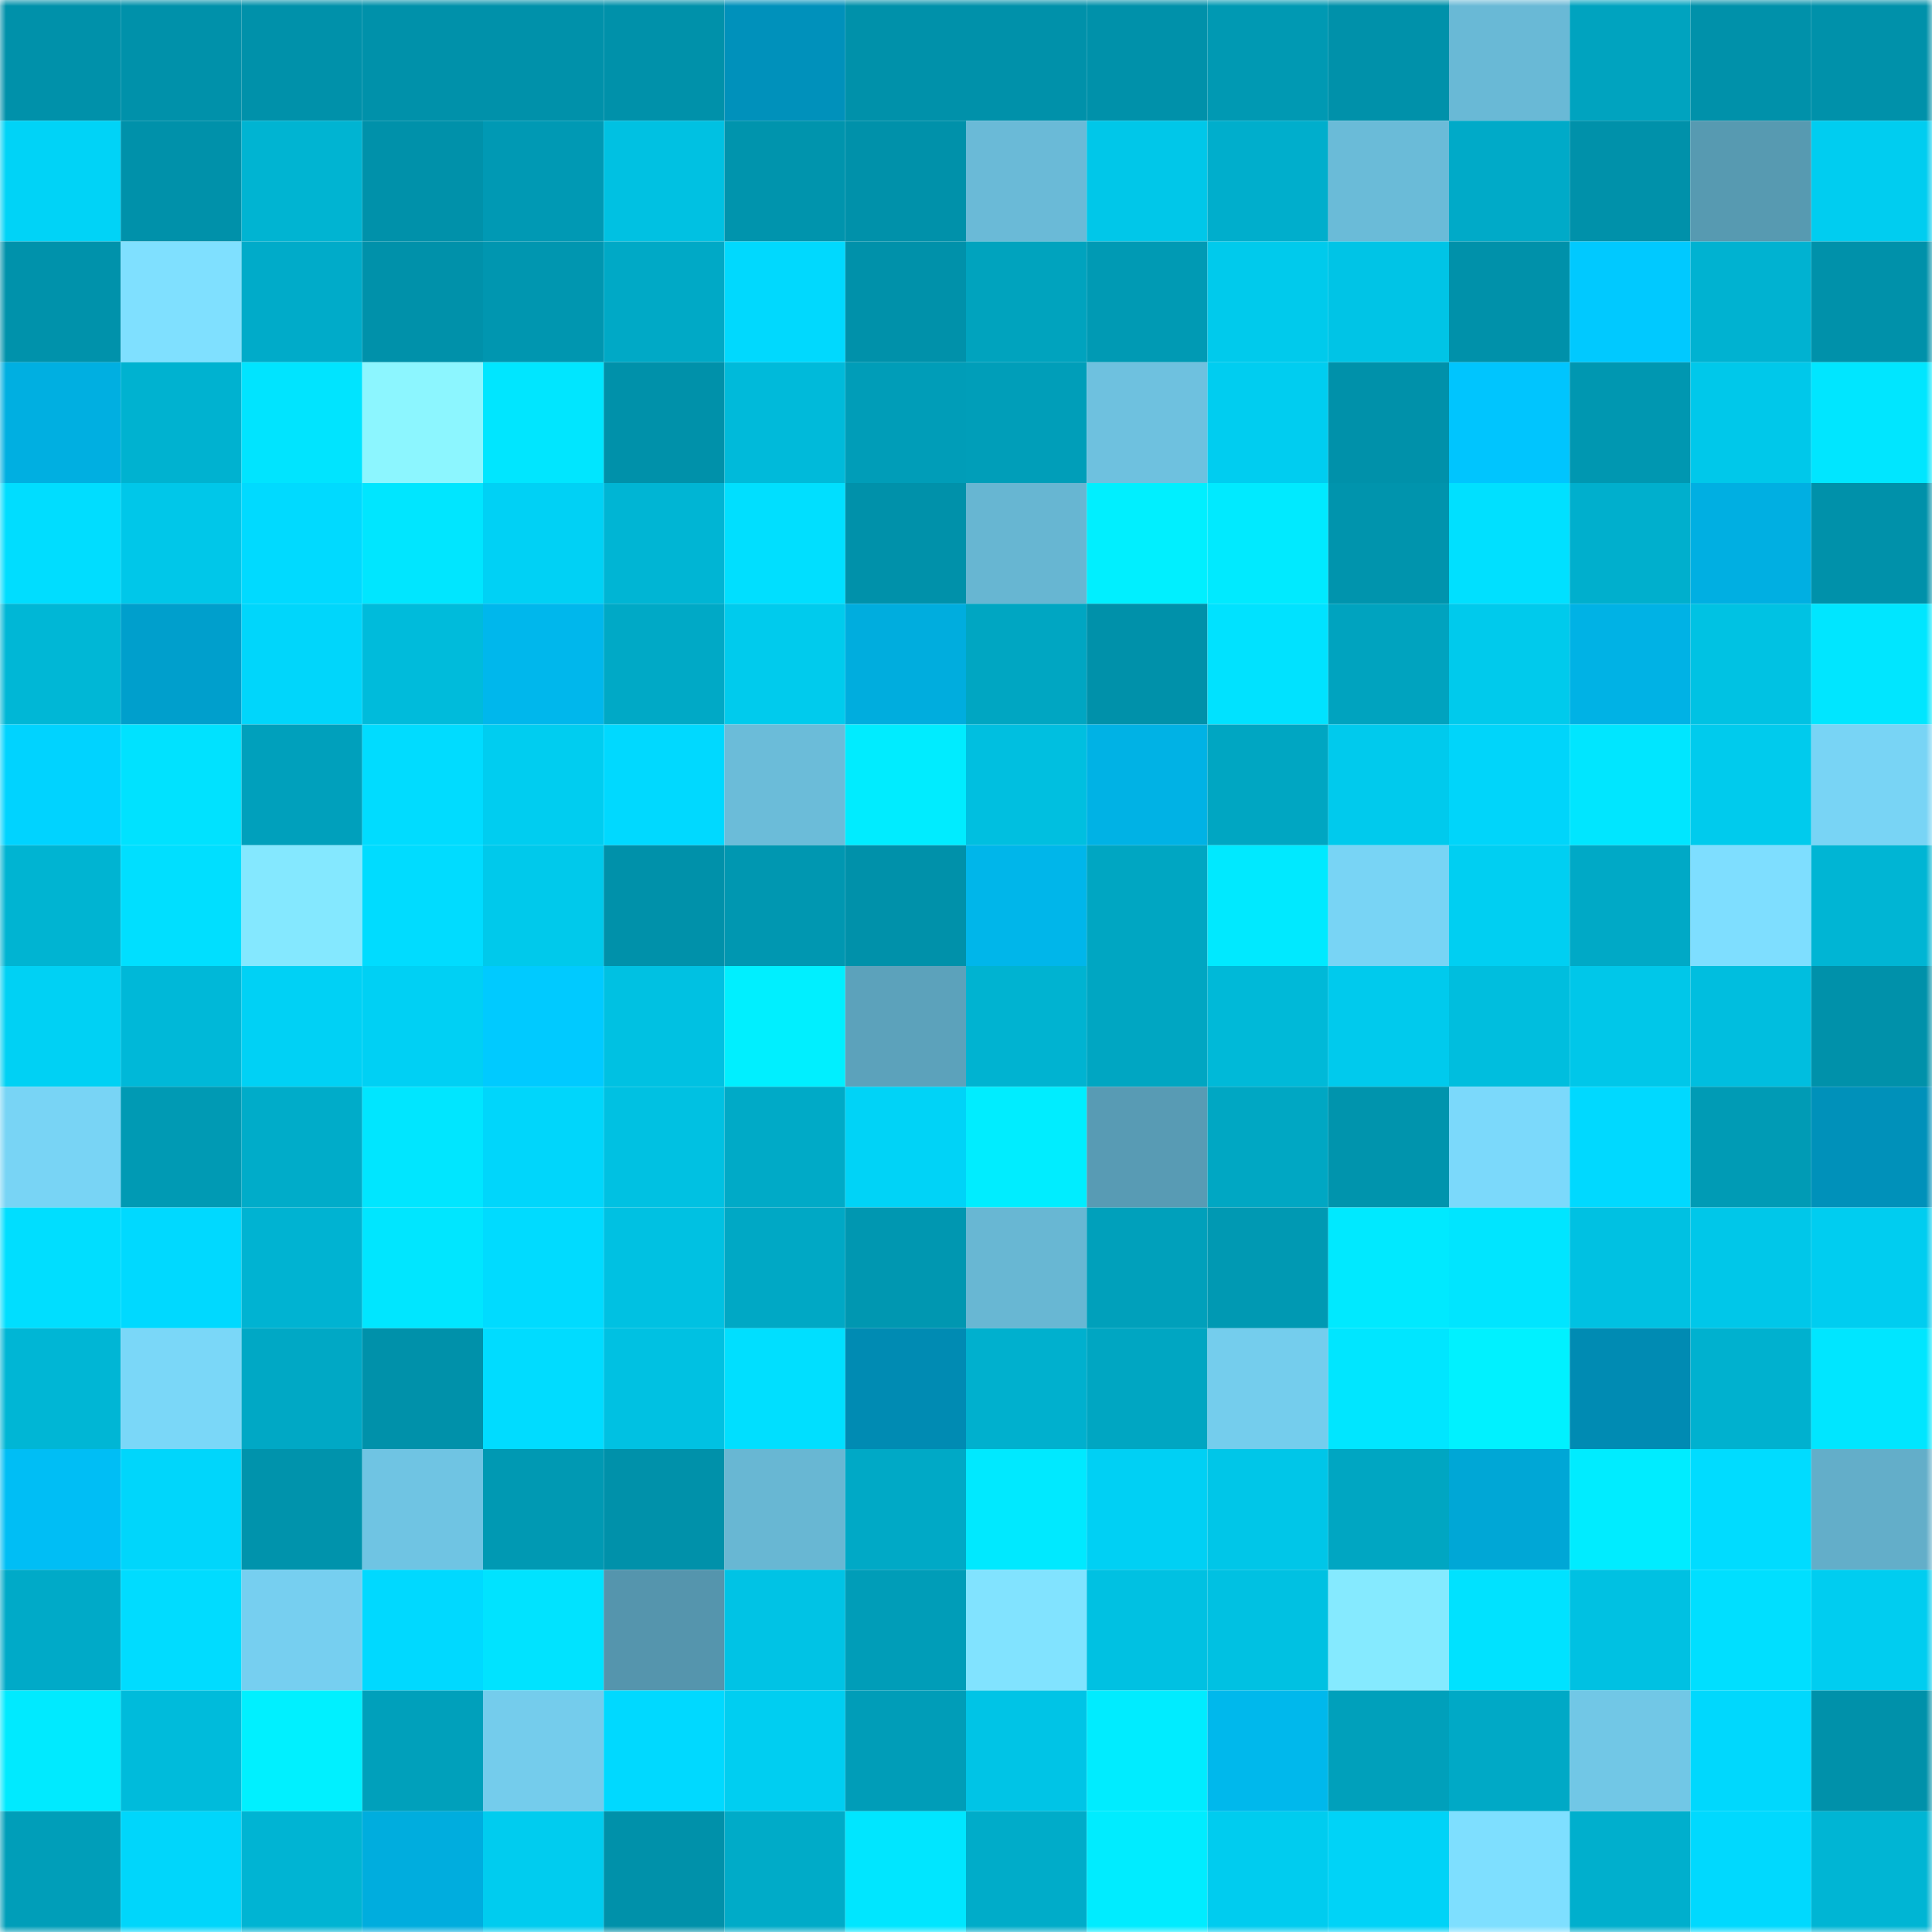 <svg viewBox="0 0 160 160" fill="none" role="img" xmlns="http://www.w3.org/2000/svg" width="240" height="240" name="ens%2Ccathy11.eth"><mask id="1254328560" mask-type="alpha" maskUnits="userSpaceOnUse" x="0" y="0" width="160" height="160"><rect width="160" height="160" fill="#FFFFFF"></rect></mask><g mask="url(#1254328560)"><rect x="0" y="0" width="10" height="10" fill="#0091aa"></rect><rect x="10" y="0" width="10" height="10" fill="#0091aa"></rect><rect x="20" y="0" width="10" height="10" fill="#0091aa"></rect><rect x="30" y="0" width="10" height="10" fill="#0091aa"></rect><rect x="40" y="0" width="10" height="10" fill="#0091aa"></rect><rect x="50" y="0" width="10" height="10" fill="#0091aa"></rect><rect x="60" y="0" width="10" height="10" fill="#0091bb"></rect><rect x="70" y="0" width="10" height="10" fill="#0091aa"></rect><rect x="80" y="0" width="10" height="10" fill="#0091aa"></rect><rect x="90" y="0" width="10" height="10" fill="#0091aa"></rect><rect x="100" y="0" width="10" height="10" fill="#0099b3"></rect><rect x="110" y="0" width="10" height="10" fill="#0091aa"></rect><rect x="120" y="0" width="10" height="10" fill="#69b9d6"></rect><rect x="130" y="0" width="10" height="10" fill="#00a3bf"></rect><rect x="140" y="0" width="10" height="10" fill="#0091aa"></rect><rect x="150" y="0" width="10" height="10" fill="#0091aa"></rect><rect x="0" y="10" width="10" height="10" fill="#00d3f7"></rect><rect x="10" y="10" width="10" height="10" fill="#0091aa"></rect><rect x="20" y="10" width="10" height="10" fill="#00b4d2"></rect><rect x="30" y="10" width="10" height="10" fill="#0091aa"></rect><rect x="40" y="10" width="10" height="10" fill="#0099b4"></rect><rect x="50" y="10" width="10" height="10" fill="#00c1e2"></rect><rect x="60" y="10" width="10" height="10" fill="#0094ad"></rect><rect x="70" y="10" width="10" height="10" fill="#0091aa"></rect><rect x="80" y="10" width="10" height="10" fill="#6abad7"></rect><rect x="90" y="10" width="10" height="10" fill="#00c7e9"></rect><rect x="100" y="10" width="10" height="10" fill="#00aecc"></rect><rect x="110" y="10" width="10" height="10" fill="#6abbd8"></rect><rect x="120" y="10" width="10" height="10" fill="#00aac8"></rect><rect x="130" y="10" width="10" height="10" fill="#0091aa"></rect><rect x="140" y="10" width="10" height="10" fill="#579ab1"></rect><rect x="150" y="10" width="10" height="10" fill="#00cdf0"></rect><rect x="0" y="20" width="10" height="10" fill="#0092ab"></rect><rect x="10" y="20" width="10" height="10" fill="#7fe0ff"></rect><rect x="20" y="20" width="10" height="10" fill="#00abc9"></rect><rect x="30" y="20" width="10" height="10" fill="#0091aa"></rect><rect x="40" y="20" width="10" height="10" fill="#0096b0"></rect><rect x="50" y="20" width="10" height="10" fill="#00a9c6"></rect><rect x="60" y="20" width="10" height="10" fill="#00d9fe"></rect><rect x="70" y="20" width="10" height="10" fill="#0091aa"></rect><rect x="80" y="20" width="10" height="10" fill="#00a3be"></rect><rect x="90" y="20" width="10" height="10" fill="#009ab4"></rect><rect x="100" y="20" width="10" height="10" fill="#00caec"></rect><rect x="110" y="20" width="10" height="10" fill="#00c4e6"></rect><rect x="120" y="20" width="10" height="10" fill="#0091aa"></rect><rect x="130" y="20" width="10" height="10" fill="#00c9ff"></rect><rect x="140" y="20" width="10" height="10" fill="#00b2d1"></rect><rect x="150" y="20" width="10" height="10" fill="#0091aa"></rect><rect x="0" y="30" width="10" height="10" fill="#00afe1"></rect><rect x="10" y="30" width="10" height="10" fill="#00b2d0"></rect><rect x="20" y="30" width="10" height="10" fill="#00e4ff"></rect><rect x="30" y="30" width="10" height="10" fill="#8cf6ff"></rect><rect x="40" y="30" width="10" height="10" fill="#00e6ff"></rect><rect x="50" y="30" width="10" height="10" fill="#0091aa"></rect><rect x="60" y="30" width="10" height="10" fill="#00bada"></rect><rect x="70" y="30" width="10" height="10" fill="#009db8"></rect><rect x="80" y="30" width="10" height="10" fill="#009eb9"></rect><rect x="90" y="30" width="10" height="10" fill="#6ec1df"></rect><rect x="100" y="30" width="10" height="10" fill="#00cdf0"></rect><rect x="110" y="30" width="10" height="10" fill="#0091aa"></rect><rect x="120" y="30" width="10" height="10" fill="#00c5fe"></rect><rect x="130" y="30" width="10" height="10" fill="#0097b1"></rect><rect x="140" y="30" width="10" height="10" fill="#00c8ea"></rect><rect x="150" y="30" width="10" height="10" fill="#00e6ff"></rect><rect x="0" y="40" width="10" height="10" fill="#00ddff"></rect><rect x="10" y="40" width="10" height="10" fill="#00c7e9"></rect><rect x="20" y="40" width="10" height="10" fill="#00daff"></rect><rect x="30" y="40" width="10" height="10" fill="#00e6ff"></rect><rect x="40" y="40" width="10" height="10" fill="#00d1f5"></rect><rect x="50" y="40" width="10" height="10" fill="#00b5d4"></rect><rect x="60" y="40" width="10" height="10" fill="#00dfff"></rect><rect x="70" y="40" width="10" height="10" fill="#0091aa"></rect><rect x="80" y="40" width="10" height="10" fill="#67b6d2"></rect><rect x="90" y="40" width="10" height="10" fill="#00efff"></rect><rect x="100" y="40" width="10" height="10" fill="#00eaff"></rect><rect x="110" y="40" width="10" height="10" fill="#0094ad"></rect><rect x="120" y="40" width="10" height="10" fill="#00e0ff"></rect><rect x="130" y="40" width="10" height="10" fill="#00afcd"></rect><rect x="140" y="40" width="10" height="10" fill="#00afe2"></rect><rect x="150" y="40" width="10" height="10" fill="#0091aa"></rect><rect x="0" y="50" width="10" height="10" fill="#00b7d6"></rect><rect x="10" y="50" width="10" height="10" fill="#009fcc"></rect><rect x="20" y="50" width="10" height="10" fill="#00d6fb"></rect><rect x="30" y="50" width="10" height="10" fill="#00bbdb"></rect><rect x="40" y="50" width="10" height="10" fill="#00b7ec"></rect><rect x="50" y="50" width="10" height="10" fill="#00a9c6"></rect><rect x="60" y="50" width="10" height="10" fill="#00cbed"></rect><rect x="70" y="50" width="10" height="10" fill="#00adde"></rect><rect x="80" y="50" width="10" height="10" fill="#00a6c2"></rect><rect x="90" y="50" width="10" height="10" fill="#0091aa"></rect><rect x="100" y="50" width="10" height="10" fill="#00e2ff"></rect><rect x="110" y="50" width="10" height="10" fill="#00a3bf"></rect><rect x="120" y="50" width="10" height="10" fill="#00caec"></rect><rect x="130" y="50" width="10" height="10" fill="#00b2e5"></rect><rect x="140" y="50" width="10" height="10" fill="#00c2e3"></rect><rect x="150" y="50" width="10" height="10" fill="#00e6ff"></rect><rect x="0" y="60" width="10" height="10" fill="#00d3ff"></rect><rect x="10" y="60" width="10" height="10" fill="#00e2ff"></rect><rect x="20" y="60" width="10" height="10" fill="#00a0bc"></rect><rect x="30" y="60" width="10" height="10" fill="#00dcff"></rect><rect x="40" y="60" width="10" height="10" fill="#00cdf0"></rect><rect x="50" y="60" width="10" height="10" fill="#00d9ff"></rect><rect x="60" y="60" width="10" height="10" fill="#6bbcd9"></rect><rect x="70" y="60" width="10" height="10" fill="#00ecff"></rect><rect x="80" y="60" width="10" height="10" fill="#00bfe0"></rect><rect x="90" y="60" width="10" height="10" fill="#00b2e5"></rect><rect x="100" y="60" width="10" height="10" fill="#00a6c2"></rect><rect x="110" y="60" width="10" height="10" fill="#00caed"></rect><rect x="120" y="60" width="10" height="10" fill="#00d5fa"></rect><rect x="130" y="60" width="10" height="10" fill="#00e6ff"></rect><rect x="140" y="60" width="10" height="10" fill="#00cbed"></rect><rect x="150" y="60" width="10" height="10" fill="#78d4f5"></rect><rect x="0" y="70" width="10" height="10" fill="#00b4d2"></rect><rect x="10" y="70" width="10" height="10" fill="#00dfff"></rect><rect x="20" y="70" width="10" height="10" fill="#84e8ff"></rect><rect x="30" y="70" width="10" height="10" fill="#00dcff"></rect><rect x="40" y="70" width="10" height="10" fill="#00c9eb"></rect><rect x="50" y="70" width="10" height="10" fill="#0091aa"></rect><rect x="60" y="70" width="10" height="10" fill="#0097b1"></rect><rect x="70" y="70" width="10" height="10" fill="#0091aa"></rect><rect x="80" y="70" width="10" height="10" fill="#00b6ea"></rect><rect x="90" y="70" width="10" height="10" fill="#00a6c2"></rect><rect x="100" y="70" width="10" height="10" fill="#00e9ff"></rect><rect x="110" y="70" width="10" height="10" fill="#78d4f5"></rect><rect x="120" y="70" width="10" height="10" fill="#00cff2"></rect><rect x="130" y="70" width="10" height="10" fill="#00a9c6"></rect><rect x="140" y="70" width="10" height="10" fill="#7edeff"></rect><rect x="150" y="70" width="10" height="10" fill="#00b5d4"></rect><rect x="0" y="80" width="10" height="10" fill="#00d1f4"></rect><rect x="10" y="80" width="10" height="10" fill="#00b8d8"></rect><rect x="20" y="80" width="10" height="10" fill="#00d1f5"></rect><rect x="30" y="80" width="10" height="10" fill="#00d0f4"></rect><rect x="40" y="80" width="10" height="10" fill="#00caff"></rect><rect x="50" y="80" width="10" height="10" fill="#00c1e2"></rect><rect x="60" y="80" width="10" height="10" fill="#00efff"></rect><rect x="70" y="80" width="10" height="10" fill="#5ca2bb"></rect><rect x="80" y="80" width="10" height="10" fill="#00b3d1"></rect><rect x="90" y="80" width="10" height="10" fill="#00a6c2"></rect><rect x="100" y="80" width="10" height="10" fill="#00b9d8"></rect><rect x="110" y="80" width="10" height="10" fill="#00caed"></rect><rect x="120" y="80" width="10" height="10" fill="#00bede"></rect><rect x="130" y="80" width="10" height="10" fill="#00c7e9"></rect><rect x="140" y="80" width="10" height="10" fill="#00bedf"></rect><rect x="150" y="80" width="10" height="10" fill="#0091aa"></rect><rect x="0" y="90" width="10" height="10" fill="#78d4f5"></rect><rect x="10" y="90" width="10" height="10" fill="#009ab4"></rect><rect x="20" y="90" width="10" height="10" fill="#00acc9"></rect><rect x="30" y="90" width="10" height="10" fill="#00e6ff"></rect><rect x="40" y="90" width="10" height="10" fill="#00d6fb"></rect><rect x="50" y="90" width="10" height="10" fill="#00c1e2"></rect><rect x="60" y="90" width="10" height="10" fill="#00aac7"></rect><rect x="70" y="90" width="10" height="10" fill="#00d3f7"></rect><rect x="80" y="90" width="10" height="10" fill="#00edff"></rect><rect x="90" y="90" width="10" height="10" fill="#589bb4"></rect><rect x="100" y="90" width="10" height="10" fill="#00a7c3"></rect><rect x="110" y="90" width="10" height="10" fill="#0094ad"></rect><rect x="120" y="90" width="10" height="10" fill="#7bd9fb"></rect><rect x="130" y="90" width="10" height="10" fill="#00d9ff"></rect><rect x="140" y="90" width="10" height="10" fill="#009bb5"></rect><rect x="150" y="90" width="10" height="10" fill="#0091ba"></rect><rect x="0" y="100" width="10" height="10" fill="#00deff"></rect><rect x="10" y="100" width="10" height="10" fill="#00d9ff"></rect><rect x="20" y="100" width="10" height="10" fill="#00b3d2"></rect><rect x="30" y="100" width="10" height="10" fill="#00e6ff"></rect><rect x="40" y="100" width="10" height="10" fill="#00dbff"></rect><rect x="50" y="100" width="10" height="10" fill="#00c1e2"></rect><rect x="60" y="100" width="10" height="10" fill="#00a8c5"></rect><rect x="70" y="100" width="10" height="10" fill="#0097b1"></rect><rect x="80" y="100" width="10" height="10" fill="#68b7d3"></rect><rect x="90" y="100" width="10" height="10" fill="#00a0bb"></rect><rect x="100" y="100" width="10" height="10" fill="#0099b3"></rect><rect x="110" y="100" width="10" height="10" fill="#00e9ff"></rect><rect x="120" y="100" width="10" height="10" fill="#00e5ff"></rect><rect x="130" y="100" width="10" height="10" fill="#00c1e2"></rect><rect x="140" y="100" width="10" height="10" fill="#00c7e9"></rect><rect x="150" y="100" width="10" height="10" fill="#00cdf0"></rect><rect x="0" y="110" width="10" height="10" fill="#00b6d5"></rect><rect x="10" y="110" width="10" height="10" fill="#7ad7f8"></rect><rect x="20" y="110" width="10" height="10" fill="#00a8c5"></rect><rect x="30" y="110" width="10" height="10" fill="#0091aa"></rect><rect x="40" y="110" width="10" height="10" fill="#00dcff"></rect><rect x="50" y="110" width="10" height="10" fill="#00c1e2"></rect><rect x="60" y="110" width="10" height="10" fill="#00dfff"></rect><rect x="70" y="110" width="10" height="10" fill="#008bb3"></rect><rect x="80" y="110" width="10" height="10" fill="#00b0ce"></rect><rect x="90" y="110" width="10" height="10" fill="#00a6c2"></rect><rect x="100" y="110" width="10" height="10" fill="#74cded"></rect><rect x="110" y="110" width="10" height="10" fill="#00e6ff"></rect><rect x="120" y="110" width="10" height="10" fill="#00f1ff"></rect><rect x="130" y="110" width="10" height="10" fill="#008bb3"></rect><rect x="140" y="110" width="10" height="10" fill="#00b1cf"></rect><rect x="150" y="110" width="10" height="10" fill="#00e6ff"></rect><rect x="0" y="120" width="10" height="10" fill="#00bef5"></rect><rect x="10" y="120" width="10" height="10" fill="#00d6fb"></rect><rect x="20" y="120" width="10" height="10" fill="#0093ac"></rect><rect x="30" y="120" width="10" height="10" fill="#6fc4e3"></rect><rect x="40" y="120" width="10" height="10" fill="#0099b3"></rect><rect x="50" y="120" width="10" height="10" fill="#0091aa"></rect><rect x="60" y="120" width="10" height="10" fill="#68b7d3"></rect><rect x="70" y="120" width="10" height="10" fill="#00a9c6"></rect><rect x="80" y="120" width="10" height="10" fill="#00e9ff"></rect><rect x="90" y="120" width="10" height="10" fill="#00d0f4"></rect><rect x="100" y="120" width="10" height="10" fill="#00c6e8"></rect><rect x="110" y="120" width="10" height="10" fill="#00a6c2"></rect><rect x="120" y="120" width="10" height="10" fill="#00a7d6"></rect><rect x="130" y="120" width="10" height="10" fill="#00ecff"></rect><rect x="140" y="120" width="10" height="10" fill="#00dcff"></rect><rect x="150" y="120" width="10" height="10" fill="#63aec9"></rect><rect x="0" y="130" width="10" height="10" fill="#00aac8"></rect><rect x="10" y="130" width="10" height="10" fill="#00dcff"></rect><rect x="20" y="130" width="10" height="10" fill="#76cff0"></rect><rect x="30" y="130" width="10" height="10" fill="#00d9ff"></rect><rect x="40" y="130" width="10" height="10" fill="#00e3ff"></rect><rect x="50" y="130" width="10" height="10" fill="#5595ad"></rect><rect x="60" y="130" width="10" height="10" fill="#00c3e5"></rect><rect x="70" y="130" width="10" height="10" fill="#009db8"></rect><rect x="80" y="130" width="10" height="10" fill="#81e3ff"></rect><rect x="90" y="130" width="10" height="10" fill="#00c1e2"></rect><rect x="100" y="130" width="10" height="10" fill="#00c1e2"></rect><rect x="110" y="130" width="10" height="10" fill="#85eaff"></rect><rect x="120" y="130" width="10" height="10" fill="#00e2ff"></rect><rect x="130" y="130" width="10" height="10" fill="#00c1e2"></rect><rect x="140" y="130" width="10" height="10" fill="#00dfff"></rect><rect x="150" y="130" width="10" height="10" fill="#00cdf0"></rect><rect x="0" y="140" width="10" height="10" fill="#00eaff"></rect><rect x="10" y="140" width="10" height="10" fill="#00bbdb"></rect><rect x="20" y="140" width="10" height="10" fill="#00f0ff"></rect><rect x="30" y="140" width="10" height="10" fill="#00a0bb"></rect><rect x="40" y="140" width="10" height="10" fill="#74ccec"></rect><rect x="50" y="140" width="10" height="10" fill="#00d9ff"></rect><rect x="60" y="140" width="10" height="10" fill="#00cef1"></rect><rect x="70" y="140" width="10" height="10" fill="#009db8"></rect><rect x="80" y="140" width="10" height="10" fill="#00c4e6"></rect><rect x="90" y="140" width="10" height="10" fill="#00ecff"></rect><rect x="100" y="140" width="10" height="10" fill="#00b8ec"></rect><rect x="110" y="140" width="10" height="10" fill="#00a0bb"></rect><rect x="120" y="140" width="10" height="10" fill="#00a9c6"></rect><rect x="130" y="140" width="10" height="10" fill="#71c7e6"></rect><rect x="140" y="140" width="10" height="10" fill="#00d8fd"></rect><rect x="150" y="140" width="10" height="10" fill="#0091aa"></rect><rect x="0" y="150" width="10" height="10" fill="#009eb9"></rect><rect x="10" y="150" width="10" height="10" fill="#00d6fb"></rect><rect x="20" y="150" width="10" height="10" fill="#00b4d3"></rect><rect x="30" y="150" width="10" height="10" fill="#00adde"></rect><rect x="40" y="150" width="10" height="10" fill="#00ccef"></rect><rect x="50" y="150" width="10" height="10" fill="#0091aa"></rect><rect x="60" y="150" width="10" height="10" fill="#00abc8"></rect><rect x="70" y="150" width="10" height="10" fill="#00e6ff"></rect><rect x="80" y="150" width="10" height="10" fill="#00acc9"></rect><rect x="90" y="150" width="10" height="10" fill="#00ecff"></rect><rect x="100" y="150" width="10" height="10" fill="#00ccef"></rect><rect x="110" y="150" width="10" height="10" fill="#00d3f7"></rect><rect x="120" y="150" width="10" height="10" fill="#7edfff"></rect><rect x="130" y="150" width="10" height="10" fill="#00afcd"></rect><rect x="140" y="150" width="10" height="10" fill="#00d9fe"></rect><rect x="150" y="150" width="10" height="10" fill="#00b5d4"></rect></g></svg>